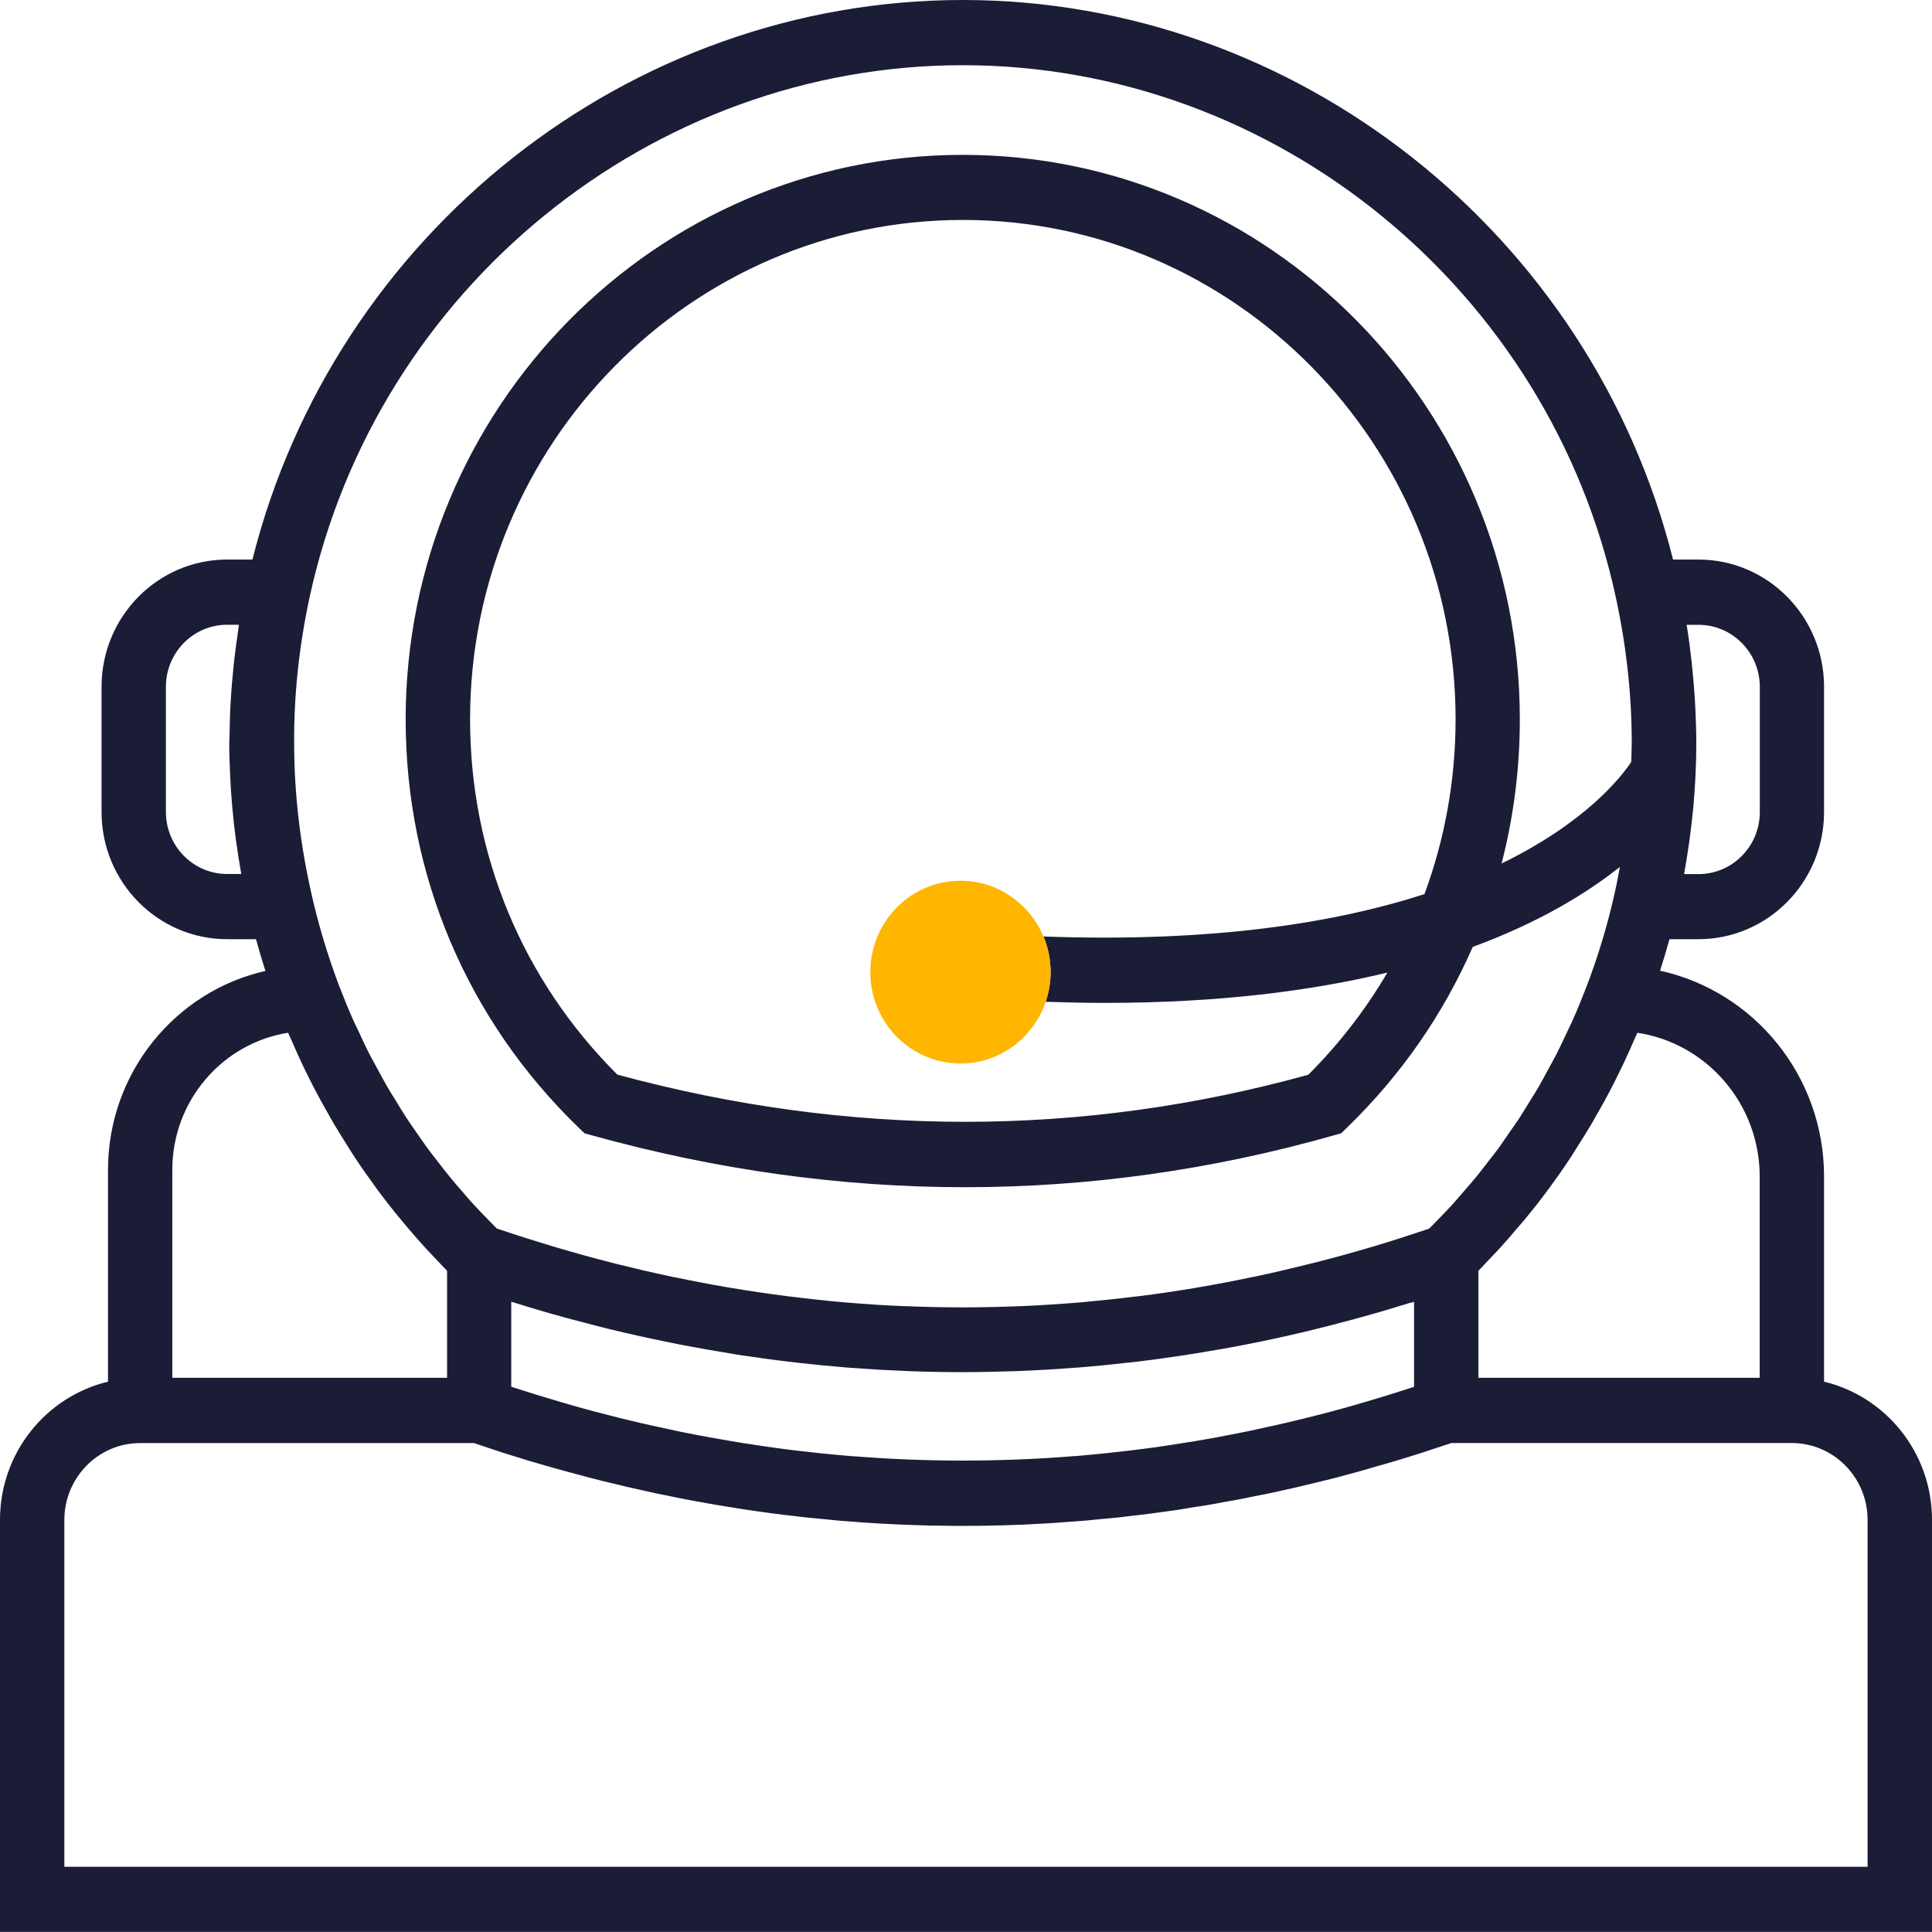 <svg xmlns="http://www.w3.org/2000/svg" fill="none" viewBox="0 0 32 32" height="32" width="32">
<g clip-path="url(#clip0_1_2562)">
<path fill="#1B1D36" d="M30.212 22.885V19.485C30.212 17.815 29.046 16.417 27.496 16.078C27.551 15.904 27.604 15.731 27.652 15.556H28.132C29.279 15.556 30.212 14.611 30.212 13.449V11.375C30.212 10.213 29.279 9.268 28.132 9.268H27.711C26.354 3.872 21.477 0 15.946 0C10.415 0 5.538 3.872 4.181 9.268H3.762C2.614 9.268 1.682 10.213 1.682 11.375V13.449C1.682 14.611 2.614 15.556 3.762 15.556H4.24C4.288 15.733 4.341 15.907 4.396 16.082C2.906 16.419 1.789 17.767 1.789 19.376V22.885C0.765 23.13 0 24.062 0 25.173V31.998H32V25.173C32 24.062 31.236 23.13 30.212 22.885ZM27.897 14.457C27.926 14.296 27.951 14.138 27.974 13.98C27.979 13.942 27.984 13.904 27.99 13.866C28.009 13.717 28.027 13.569 28.041 13.42C28.043 13.405 28.045 13.391 28.046 13.377C28.061 13.216 28.071 13.058 28.08 12.9C28.082 12.862 28.084 12.824 28.085 12.786C28.093 12.626 28.096 12.468 28.096 12.309C28.096 12.115 28.089 11.921 28.08 11.724C28.077 11.667 28.073 11.607 28.07 11.55C28.061 11.406 28.048 11.26 28.034 11.116C28.029 11.057 28.023 10.999 28.016 10.94C27.995 10.747 27.97 10.555 27.938 10.362C27.938 10.358 27.936 10.355 27.936 10.349H28.133C28.693 10.349 29.148 10.81 29.148 11.377V13.45C29.148 14.017 28.693 14.478 28.133 14.478H27.897C27.895 14.471 27.897 14.464 27.897 14.457ZM3.762 14.476C3.202 14.476 2.748 14.016 2.748 13.449V11.375C2.748 10.808 3.202 10.348 3.762 10.348H3.957C3.948 10.405 3.943 10.464 3.934 10.522C3.915 10.65 3.897 10.778 3.883 10.904C3.872 10.992 3.865 11.082 3.856 11.17C3.845 11.278 3.836 11.386 3.829 11.492C3.824 11.58 3.817 11.669 3.813 11.757C3.808 11.886 3.804 12.014 3.803 12.142C3.803 12.198 3.797 12.254 3.797 12.309C3.797 12.484 3.803 12.66 3.812 12.837C3.812 12.842 3.812 12.848 3.812 12.851C3.828 13.206 3.861 13.564 3.909 13.924C3.909 13.927 3.909 13.929 3.911 13.933C3.936 14.113 3.964 14.295 3.996 14.476H3.762V14.476ZM27.119 17.106C28.263 17.277 29.146 18.279 29.146 19.487V22.821H24.487V21.048C24.549 20.985 24.608 20.92 24.668 20.857C24.725 20.798 24.782 20.738 24.839 20.677C24.936 20.571 25.031 20.461 25.123 20.351C25.167 20.299 25.213 20.249 25.256 20.196C25.391 20.033 25.523 19.865 25.649 19.694C25.654 19.687 25.659 19.68 25.665 19.673C25.785 19.509 25.903 19.341 26.015 19.171C26.054 19.111 26.091 19.05 26.128 18.991C26.205 18.87 26.281 18.749 26.354 18.627C26.396 18.555 26.437 18.481 26.478 18.409C26.542 18.296 26.606 18.182 26.666 18.067C26.707 17.99 26.746 17.911 26.785 17.831C26.842 17.718 26.897 17.605 26.949 17.489C26.986 17.408 27.023 17.327 27.057 17.245C27.078 17.198 27.1 17.153 27.119 17.106ZM5.122 9.921L5.133 9.869C6.25 4.773 10.788 1.08 15.946 1.08C21.121 1.08 25.675 4.798 26.769 9.921C26.94 10.718 27.027 11.521 27.027 12.309C27.027 12.412 27.02 12.516 27.018 12.621C26.839 12.889 26.247 13.632 24.871 14.302C25.07 13.533 25.173 12.732 25.173 11.915C25.173 6.759 21.033 2.565 15.946 2.565C10.859 2.565 6.719 6.759 6.719 11.915C6.719 14.491 7.737 16.892 9.584 18.677L9.682 18.771L9.811 18.807C11.87 19.378 13.932 19.664 15.981 19.664C18.033 19.664 20.072 19.378 22.086 18.807L22.214 18.771L22.31 18.677C23.208 17.808 23.908 16.793 24.393 15.684C25.487 15.281 26.276 14.8 26.831 14.358C26.798 14.536 26.764 14.714 26.721 14.892V14.894C26.608 15.378 26.459 15.868 26.276 16.346C26.203 16.535 26.126 16.724 26.043 16.91C26.015 16.975 25.981 17.038 25.952 17.102C25.895 17.223 25.84 17.342 25.78 17.461C25.741 17.536 25.698 17.61 25.659 17.684C25.602 17.788 25.547 17.893 25.489 17.995C25.443 18.073 25.395 18.15 25.347 18.226C25.288 18.321 25.23 18.418 25.169 18.514C25.118 18.591 25.064 18.666 25.011 18.742C24.949 18.832 24.887 18.924 24.823 19.014C24.768 19.09 24.707 19.163 24.651 19.237C24.585 19.323 24.519 19.41 24.45 19.494C24.389 19.568 24.327 19.639 24.265 19.71C24.194 19.791 24.125 19.874 24.054 19.953C23.99 20.024 23.922 20.092 23.857 20.16C23.796 20.223 23.734 20.288 23.672 20.349C23.652 20.357 23.635 20.362 23.615 20.369C23.326 20.466 23.034 20.56 22.745 20.646C22.715 20.655 22.686 20.663 22.656 20.672C22.363 20.758 22.07 20.839 21.777 20.913C21.75 20.92 21.722 20.925 21.695 20.933C21.4 21.006 21.104 21.077 20.807 21.14C20.784 21.145 20.759 21.148 20.734 21.154C20.436 21.217 20.136 21.274 19.835 21.325C19.814 21.328 19.795 21.332 19.773 21.336C19.471 21.386 19.168 21.431 18.864 21.469C18.846 21.471 18.83 21.473 18.812 21.474C18.505 21.512 18.2 21.544 17.892 21.572C17.88 21.573 17.868 21.573 17.853 21.575C17.543 21.6 17.232 21.62 16.919 21.634C16.912 21.634 16.905 21.634 16.898 21.634C16.582 21.647 16.265 21.654 15.951 21.654C15.948 21.654 15.946 21.654 15.942 21.654C15.626 21.654 15.312 21.647 14.996 21.634C14.989 21.634 14.98 21.634 14.973 21.634C14.662 21.622 14.351 21.602 14.04 21.575C14.026 21.573 14.013 21.573 13.999 21.572C13.694 21.546 13.388 21.512 13.081 21.474C13.063 21.473 13.046 21.471 13.028 21.467C12.726 21.429 12.424 21.384 12.124 21.334C12.102 21.33 12.079 21.327 12.058 21.323C11.76 21.273 11.463 21.215 11.165 21.154C11.14 21.148 11.113 21.143 11.088 21.138C10.793 21.075 10.498 21.006 10.206 20.933C10.177 20.925 10.149 20.918 10.12 20.911C9.829 20.837 9.538 20.756 9.246 20.67C9.216 20.661 9.184 20.652 9.154 20.643C8.865 20.556 8.575 20.465 8.287 20.367C8.268 20.36 8.248 20.355 8.229 20.348C8.165 20.285 8.103 20.22 8.04 20.155C7.976 20.088 7.911 20.022 7.847 19.953C7.772 19.872 7.703 19.79 7.632 19.707C7.572 19.637 7.509 19.567 7.451 19.494C7.381 19.41 7.314 19.32 7.246 19.233C7.19 19.16 7.133 19.09 7.078 19.014C7.01 18.922 6.948 18.828 6.884 18.737C6.833 18.663 6.779 18.589 6.731 18.514C6.667 18.416 6.607 18.316 6.547 18.216C6.502 18.143 6.454 18.071 6.412 17.995C6.35 17.889 6.293 17.781 6.234 17.671C6.197 17.601 6.156 17.531 6.119 17.459C6.056 17.338 6 17.214 5.943 17.09C5.914 17.029 5.884 16.969 5.856 16.908C5.779 16.737 5.708 16.562 5.641 16.388C5.636 16.373 5.628 16.359 5.623 16.345C5.449 15.886 5.305 15.418 5.193 14.953L5.179 14.892C4.975 14.021 4.872 13.152 4.872 12.309C4.867 11.523 4.952 10.718 5.122 9.921ZM17.401 16.102C17.401 16.274 17.37 16.438 17.319 16.593C17.654 16.604 17.983 16.611 18.299 16.611C20.192 16.611 21.729 16.411 22.979 16.109C22.622 16.719 22.183 17.288 21.67 17.801C17.916 18.841 14.067 18.841 10.225 17.799C8.651 16.23 7.786 14.145 7.786 11.913C7.786 7.353 11.447 3.643 15.948 3.643C20.448 3.643 24.109 7.353 24.109 11.913C24.109 12.919 23.931 13.895 23.594 14.809C22.128 15.283 20.091 15.614 17.283 15.511C17.36 15.693 17.401 15.893 17.401 16.102ZM23.421 21.562V22.97C23.407 22.975 23.393 22.979 23.379 22.984C23.105 23.073 22.834 23.157 22.56 23.236C22.519 23.249 22.478 23.26 22.438 23.272C22.166 23.35 21.896 23.422 21.624 23.488C21.581 23.499 21.541 23.51 21.498 23.519C21.226 23.586 20.954 23.645 20.683 23.703C20.642 23.712 20.599 23.719 20.558 23.728C20.285 23.784 20.011 23.834 19.738 23.879C19.699 23.886 19.66 23.892 19.622 23.897C19.345 23.942 19.07 23.982 18.793 24.016C18.759 24.019 18.724 24.023 18.69 24.028C18.407 24.062 18.127 24.091 17.845 24.115C17.818 24.116 17.791 24.118 17.763 24.12C17.473 24.143 17.184 24.162 16.894 24.172C16.878 24.172 16.862 24.174 16.846 24.174C16.246 24.198 15.646 24.198 15.045 24.174C15.028 24.174 15.01 24.172 14.994 24.172C14.706 24.16 14.42 24.142 14.132 24.12C14.102 24.118 14.072 24.116 14.042 24.113C13.763 24.09 13.486 24.061 13.207 24.028C13.168 24.023 13.131 24.019 13.092 24.014C12.82 23.98 12.548 23.94 12.276 23.897C12.232 23.89 12.188 23.883 12.145 23.875C11.877 23.83 11.609 23.782 11.34 23.728C11.294 23.719 11.246 23.71 11.2 23.699C10.934 23.643 10.667 23.584 10.399 23.519C10.353 23.508 10.307 23.496 10.259 23.485C9.991 23.418 9.722 23.348 9.456 23.271C9.412 23.258 9.369 23.245 9.325 23.233C9.053 23.154 8.783 23.071 8.511 22.983C8.497 22.977 8.483 22.974 8.468 22.968V21.561C8.492 21.568 8.516 21.575 8.539 21.582C8.815 21.669 9.09 21.75 9.367 21.825C9.399 21.834 9.431 21.841 9.463 21.851C9.751 21.928 10.039 22.003 10.328 22.07C10.335 22.072 10.341 22.074 10.348 22.074C10.637 22.142 10.927 22.203 11.218 22.261C11.241 22.266 11.266 22.27 11.289 22.275C11.569 22.329 11.85 22.378 12.129 22.423C12.168 22.43 12.209 22.436 12.248 22.443C12.521 22.484 12.793 22.522 13.067 22.554C13.113 22.56 13.157 22.565 13.204 22.57C13.475 22.601 13.747 22.628 14.019 22.65C14.061 22.653 14.104 22.657 14.147 22.659C14.424 22.68 14.701 22.696 14.98 22.707C15.01 22.709 15.04 22.709 15.07 22.711C15.361 22.722 15.653 22.727 15.944 22.727C16.235 22.727 16.527 22.72 16.818 22.711C16.848 22.709 16.88 22.709 16.91 22.707C17.187 22.696 17.463 22.68 17.74 22.659C17.784 22.655 17.828 22.651 17.871 22.65C18.141 22.628 18.411 22.601 18.683 22.57C18.731 22.565 18.779 22.56 18.825 22.554C19.095 22.522 19.367 22.484 19.637 22.443C19.679 22.436 19.722 22.428 19.764 22.423C20.041 22.378 20.32 22.331 20.597 22.277C20.624 22.272 20.651 22.266 20.677 22.261C20.963 22.205 21.249 22.144 21.535 22.076C21.544 22.074 21.553 22.072 21.562 22.07C21.85 22.002 22.136 21.928 22.423 21.851C22.457 21.841 22.489 21.832 22.523 21.823C22.798 21.748 23.073 21.667 23.349 21.581C23.373 21.577 23.398 21.57 23.421 21.562ZM2.854 19.376C2.854 18.229 3.687 17.277 4.772 17.106C4.792 17.153 4.815 17.2 4.835 17.246C4.87 17.326 4.906 17.407 4.941 17.486C4.994 17.603 5.049 17.718 5.106 17.831C5.145 17.909 5.184 17.988 5.225 18.065C5.286 18.181 5.35 18.296 5.414 18.409C5.454 18.481 5.495 18.555 5.538 18.627C5.611 18.749 5.685 18.868 5.762 18.989C5.801 19.05 5.836 19.111 5.877 19.171C5.987 19.338 6.103 19.502 6.222 19.664C6.229 19.674 6.236 19.685 6.243 19.694C6.369 19.865 6.501 20.033 6.636 20.196C6.68 20.25 6.726 20.301 6.77 20.355C6.863 20.465 6.957 20.573 7.053 20.677C7.11 20.738 7.167 20.798 7.223 20.857C7.284 20.92 7.342 20.985 7.405 21.048V22.821H2.854V19.376ZM30.934 30.92H1.066V25.175C1.066 24.473 1.629 23.902 2.321 23.902H7.85C7.932 23.929 8.012 23.956 8.094 23.983C8.172 24.009 8.25 24.035 8.328 24.061C8.42 24.09 8.513 24.118 8.605 24.147C8.682 24.171 8.758 24.196 8.834 24.217C8.927 24.244 9.019 24.271 9.111 24.297C9.188 24.318 9.264 24.341 9.341 24.361C9.433 24.387 9.525 24.41 9.616 24.435C9.692 24.455 9.77 24.477 9.847 24.496C9.937 24.52 10.03 24.541 10.12 24.563C10.198 24.583 10.277 24.602 10.355 24.62C10.444 24.642 10.532 24.66 10.621 24.68C10.701 24.698 10.783 24.716 10.863 24.734C10.948 24.752 11.035 24.768 11.12 24.786C11.204 24.802 11.287 24.82 11.371 24.837C11.456 24.853 11.541 24.867 11.625 24.883C11.71 24.898 11.793 24.914 11.879 24.928C11.962 24.943 12.044 24.955 12.127 24.968C12.214 24.982 12.3 24.997 12.386 25.009C12.468 25.022 12.55 25.033 12.632 25.044C12.719 25.056 12.807 25.069 12.895 25.079C12.976 25.09 13.058 25.099 13.138 25.108C13.227 25.119 13.314 25.13 13.402 25.139C13.486 25.148 13.568 25.155 13.651 25.162C13.738 25.171 13.823 25.18 13.91 25.188C14.005 25.195 14.097 25.202 14.191 25.209C14.267 25.215 14.342 25.222 14.418 25.225C14.528 25.233 14.639 25.238 14.747 25.243C14.807 25.247 14.866 25.25 14.926 25.252C15.079 25.259 15.232 25.263 15.385 25.267C15.401 25.267 15.418 25.268 15.434 25.268C15.944 25.279 16.454 25.274 16.963 25.252C16.981 25.252 16.997 25.25 17.015 25.249C17.168 25.241 17.319 25.234 17.471 25.224C17.505 25.222 17.537 25.218 17.571 25.216C17.708 25.207 17.845 25.197 17.981 25.186C18.024 25.182 18.067 25.177 18.109 25.173C18.235 25.162 18.361 25.15 18.489 25.137C18.546 25.132 18.603 25.125 18.66 25.117C18.772 25.105 18.884 25.092 18.997 25.078C19.063 25.069 19.13 25.06 19.196 25.051C19.299 25.036 19.402 25.024 19.505 25.008C19.58 24.997 19.653 24.984 19.727 24.971C19.823 24.957 19.917 24.943 20.013 24.927C20.093 24.914 20.171 24.898 20.251 24.883C20.34 24.867 20.43 24.851 20.519 24.835C20.605 24.819 20.69 24.8 20.773 24.784C20.857 24.768 20.94 24.752 21.026 24.734C21.114 24.714 21.205 24.694 21.294 24.674C21.374 24.657 21.452 24.64 21.532 24.62C21.624 24.599 21.716 24.576 21.807 24.554C21.883 24.536 21.962 24.516 22.038 24.498C22.132 24.475 22.228 24.448 22.322 24.422C22.395 24.403 22.469 24.385 22.542 24.363C22.638 24.336 22.732 24.309 22.828 24.28C22.901 24.259 22.976 24.239 23.049 24.217C23.141 24.19 23.233 24.162 23.326 24.133C23.402 24.109 23.478 24.086 23.555 24.061C23.642 24.032 23.73 24.003 23.817 23.974C23.892 23.949 23.965 23.926 24.04 23.901H29.677C30.369 23.901 30.933 24.471 30.933 25.173V30.92H30.934Z"></path>
<path fill="#FFB600" d="M17.283 15.511C17.056 14.97 16.527 14.588 15.909 14.588C15.084 14.588 14.415 15.265 14.415 16.102C14.415 16.937 15.083 17.615 15.909 17.615C16.564 17.615 17.118 17.187 17.32 16.593C17.372 16.438 17.402 16.274 17.402 16.102C17.4 15.893 17.36 15.693 17.283 15.511Z"></path>
</g>
<defs>
<clipPath id="clip0_1_2562">
<rect fill="white" height="32" width="32"></rect>
</clipPath>
</defs>
</svg>
